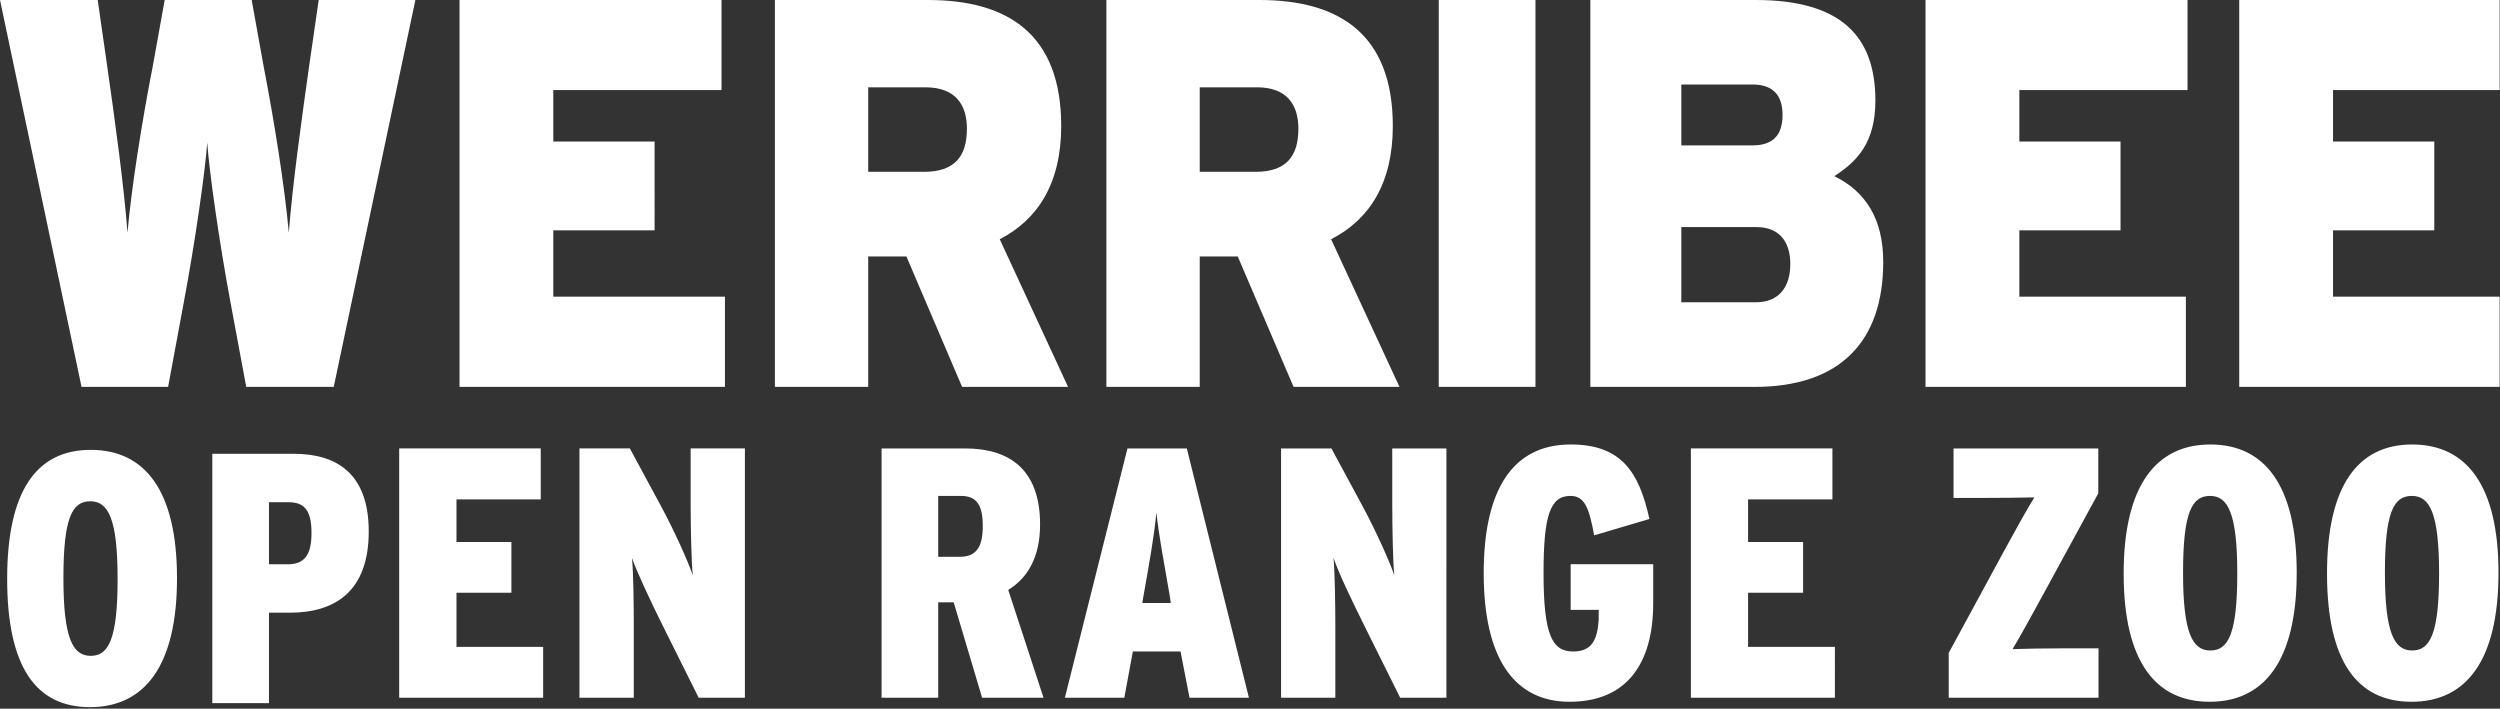 <svg xmlns="http://www.w3.org/2000/svg" width="127" height="36" viewBox="0 0 127 36">
    <rect x="0" y="0" width="127" height="36" fill="#333333" stroke="none"/>
    <g fill="#FFF" fill-rule="evenodd">
        <path d="M60.946 4.435h2.907c1.511 0 2.105.872 2.105 2.104 0 1.403-.62 2.19-2.18 2.19h-2.832V4.436zm0 8.592h1.931l2.837 6.627h5.38l-3.474-7.501c1.922-.981 3.135-2.81 3.135-5.751C70.755 1.74 68.044 0 63.974 0h-7.77v19.654h4.742v-6.627zM44.106 4.435h2.903c1.518 0 2.11.872 2.11 2.104 0 1.403-.62 2.19-2.184 2.19h-2.83V4.436zm0 8.592h1.939l2.83 6.627h5.382l-3.47-7.501c1.91-.981 3.123-2.81 3.123-5.751C53.91 1.74 51.209 0 47.137 0h-7.772v19.654h4.74v-6.627zM36.827 15.072h-8.719v-3.37h5.145V7.189h-5.145V4.576h8.546V0h-13.31v19.653h13.483zM85.41 11.536h3.823c1.145 0 1.715.733 1.715 1.882 0 1.118-.547 1.937-1.739 1.937h-3.798v-3.819zm0-7.243h3.627c1.139 0 1.516.672 1.516 1.542 0 .932-.397 1.55-1.516 1.55h-3.626V4.293zm10.258 9.015c0-2.218-.92-3.594-2.485-4.359 1.167-.753 2.087-1.71 2.087-3.84C95.27 1.822 93.505 0 89.183 0H80.79v19.654h8.345c4.37 0 6.533-2.334 6.533-6.346zM73.088 19.654h4.914V0h-4.914zM126.981 15.072h-8.463v-3.37h5.144V7.189h-5.144V4.576h8.465V0h-13.23v19.653h13.228zM111.043 15.072h-8.46v-3.37h5.14V7.189h-5.14V4.576h8.543V0H97.817v19.653h13.226zM8.54 19.654l.792-4.269c.573-3.036 1.098-6.712 1.195-8.146.097 1.434.616 5.11 1.187 8.146l.794 4.269h4.446L21.101 0H16.19l-.476 3.286c-.393 2.778-.867 6.2-1.042 8.537-.203-2.31-.746-5.705-1.29-8.51L12.786 0h-4.42L7.77 3.313c-.55 2.805-1.091 6.2-1.294 8.51-.173-2.338-.643-5.76-1.041-8.537L4.964 0H0l4.142 19.654H8.54zM8.992 29.373c0-4.455-1.63-6.52-4.382-6.52-2.756 0-4.246 2.082-4.246 6.552s1.456 6.518 4.207 6.518c2.77 0 4.421-2.086 4.421-6.55zm-3.018.032c0 3.06-.457 3.912-1.364 3.912-.915 0-1.388-.887-1.388-3.944 0-3.063.436-3.908 1.366-3.908.912 0 1.386.885 1.386 3.94zM18.732 27c0-2.93-1.61-3.947-3.804-3.947h-4.142v12.665h2.878v-4.593h1.052c2.35 0 4.016-1.123 4.016-4.125zm-2.908.076c0 1.135-.368 1.59-1.214 1.59h-.946v-3.153h.998c.821 0 1.162.439 1.162 1.563zm11.768 8.37V32.86h-4.403V30.11h2.79v-2.576h-2.79v-2.164h4.28v-2.59h-7.19v12.664h7.313zm10.249 0V22.78h-2.756v2.844c0 1.158.038 2.916.107 3.597-.228-.68-.927-2.243-1.63-3.543l-1.565-2.898h-2.561v12.664h2.76v-3.583c0-1.188-.018-2.8-.093-3.522.253.721.899 2.101 1.577 3.47l1.813 3.635h2.348zm15.171 0l-1.793-5.478c1.004-.619 1.617-1.684 1.617-3.329 0-2.829-1.6-3.858-3.804-3.858h-4.247v12.664h2.876V30.6h.787l1.443 4.845h3.121zm-3.087-8.719c0 1.045-.319 1.557-1.159 1.557h-1.105v-3.092h1.156c.81 0 1.108.487 1.108 1.535zm13.52 8.718L60.29 22.781h-3.015l-3.18 12.664h3.02l.434-2.35h2.422l.456 2.35h3.018zm-3.968-4.812h-1.45l.068-.394c.302-1.683.544-3.061.65-4.218.116 1.157.384 2.535.67 4.2l.062.412zm14 4.812V22.781h-2.75v2.844c0 1.158.033 2.916.103 3.597-.23-.68-.928-2.243-1.629-3.543l-1.565-2.898h-2.558v12.664h2.757v-3.583c0-1.188-.027-2.8-.092-3.522.242.721.895 2.101 1.578 3.47l1.808 3.635h2.347zm10.506-4.793v-1.99H79.79v2.319h1.423v.52c-.07 1.018-.354 1.595-1.301 1.595-1.067 0-1.5-.85-1.5-3.98 0-2.916.33-3.924 1.364-3.924.736 0 .951.63 1.208 2.004l2.806-.832c-.526-2.386-1.424-3.784-4-3.784-2.963 0-4.418 2.321-4.418 6.535 0 4.396 1.594 6.535 4.367 6.535 2.876 0 4.243-1.915 4.243-4.998zm9.23 4.793V32.86h-4.41V30.11h2.794v-2.576h-2.794v-2.164h4.284v-2.59h-7.191v12.664h7.317zm13.392 0v-2.509h-1.878c-.836 0-1.82.015-2.489.039.367-.603 1.054-1.853 1.583-2.827l2.772-5.087v-2.28H99.24v2.513h1.599c.842 0 1.857-.011 2.506-.027-.368.587-1.072 1.86-1.58 2.798l-2.77 5.103v2.277h7.61zm10.068-6.345c0-4.454-1.632-6.52-4.386-6.52-2.754 0-4.405 2.083-4.405 6.553 0 4.469 1.613 6.517 4.369 6.517 2.771 0 4.422-2.085 4.422-6.55zm-3.019.033c0 3.06-.456 3.912-1.367 3.912-.914 0-1.387-.888-1.387-3.945 0-3.063.44-3.908 1.372-3.908.909 0 1.382.886 1.382 3.941zm13.27-.033c0-4.454-1.63-6.52-4.386-6.52-2.753 0-4.325 2.083-4.325 6.553 0 4.469 1.537 6.517 4.29 6.517 2.778 0 4.42-2.085 4.42-6.55zm-3.018.033c0 3.06-.458 3.912-1.368 3.912-.909 0-1.384-.888-1.384-3.945 0-3.063.434-3.908 1.37-3.908.912 0 1.382.886 1.382 3.941z"/>
    </g>
</svg>
